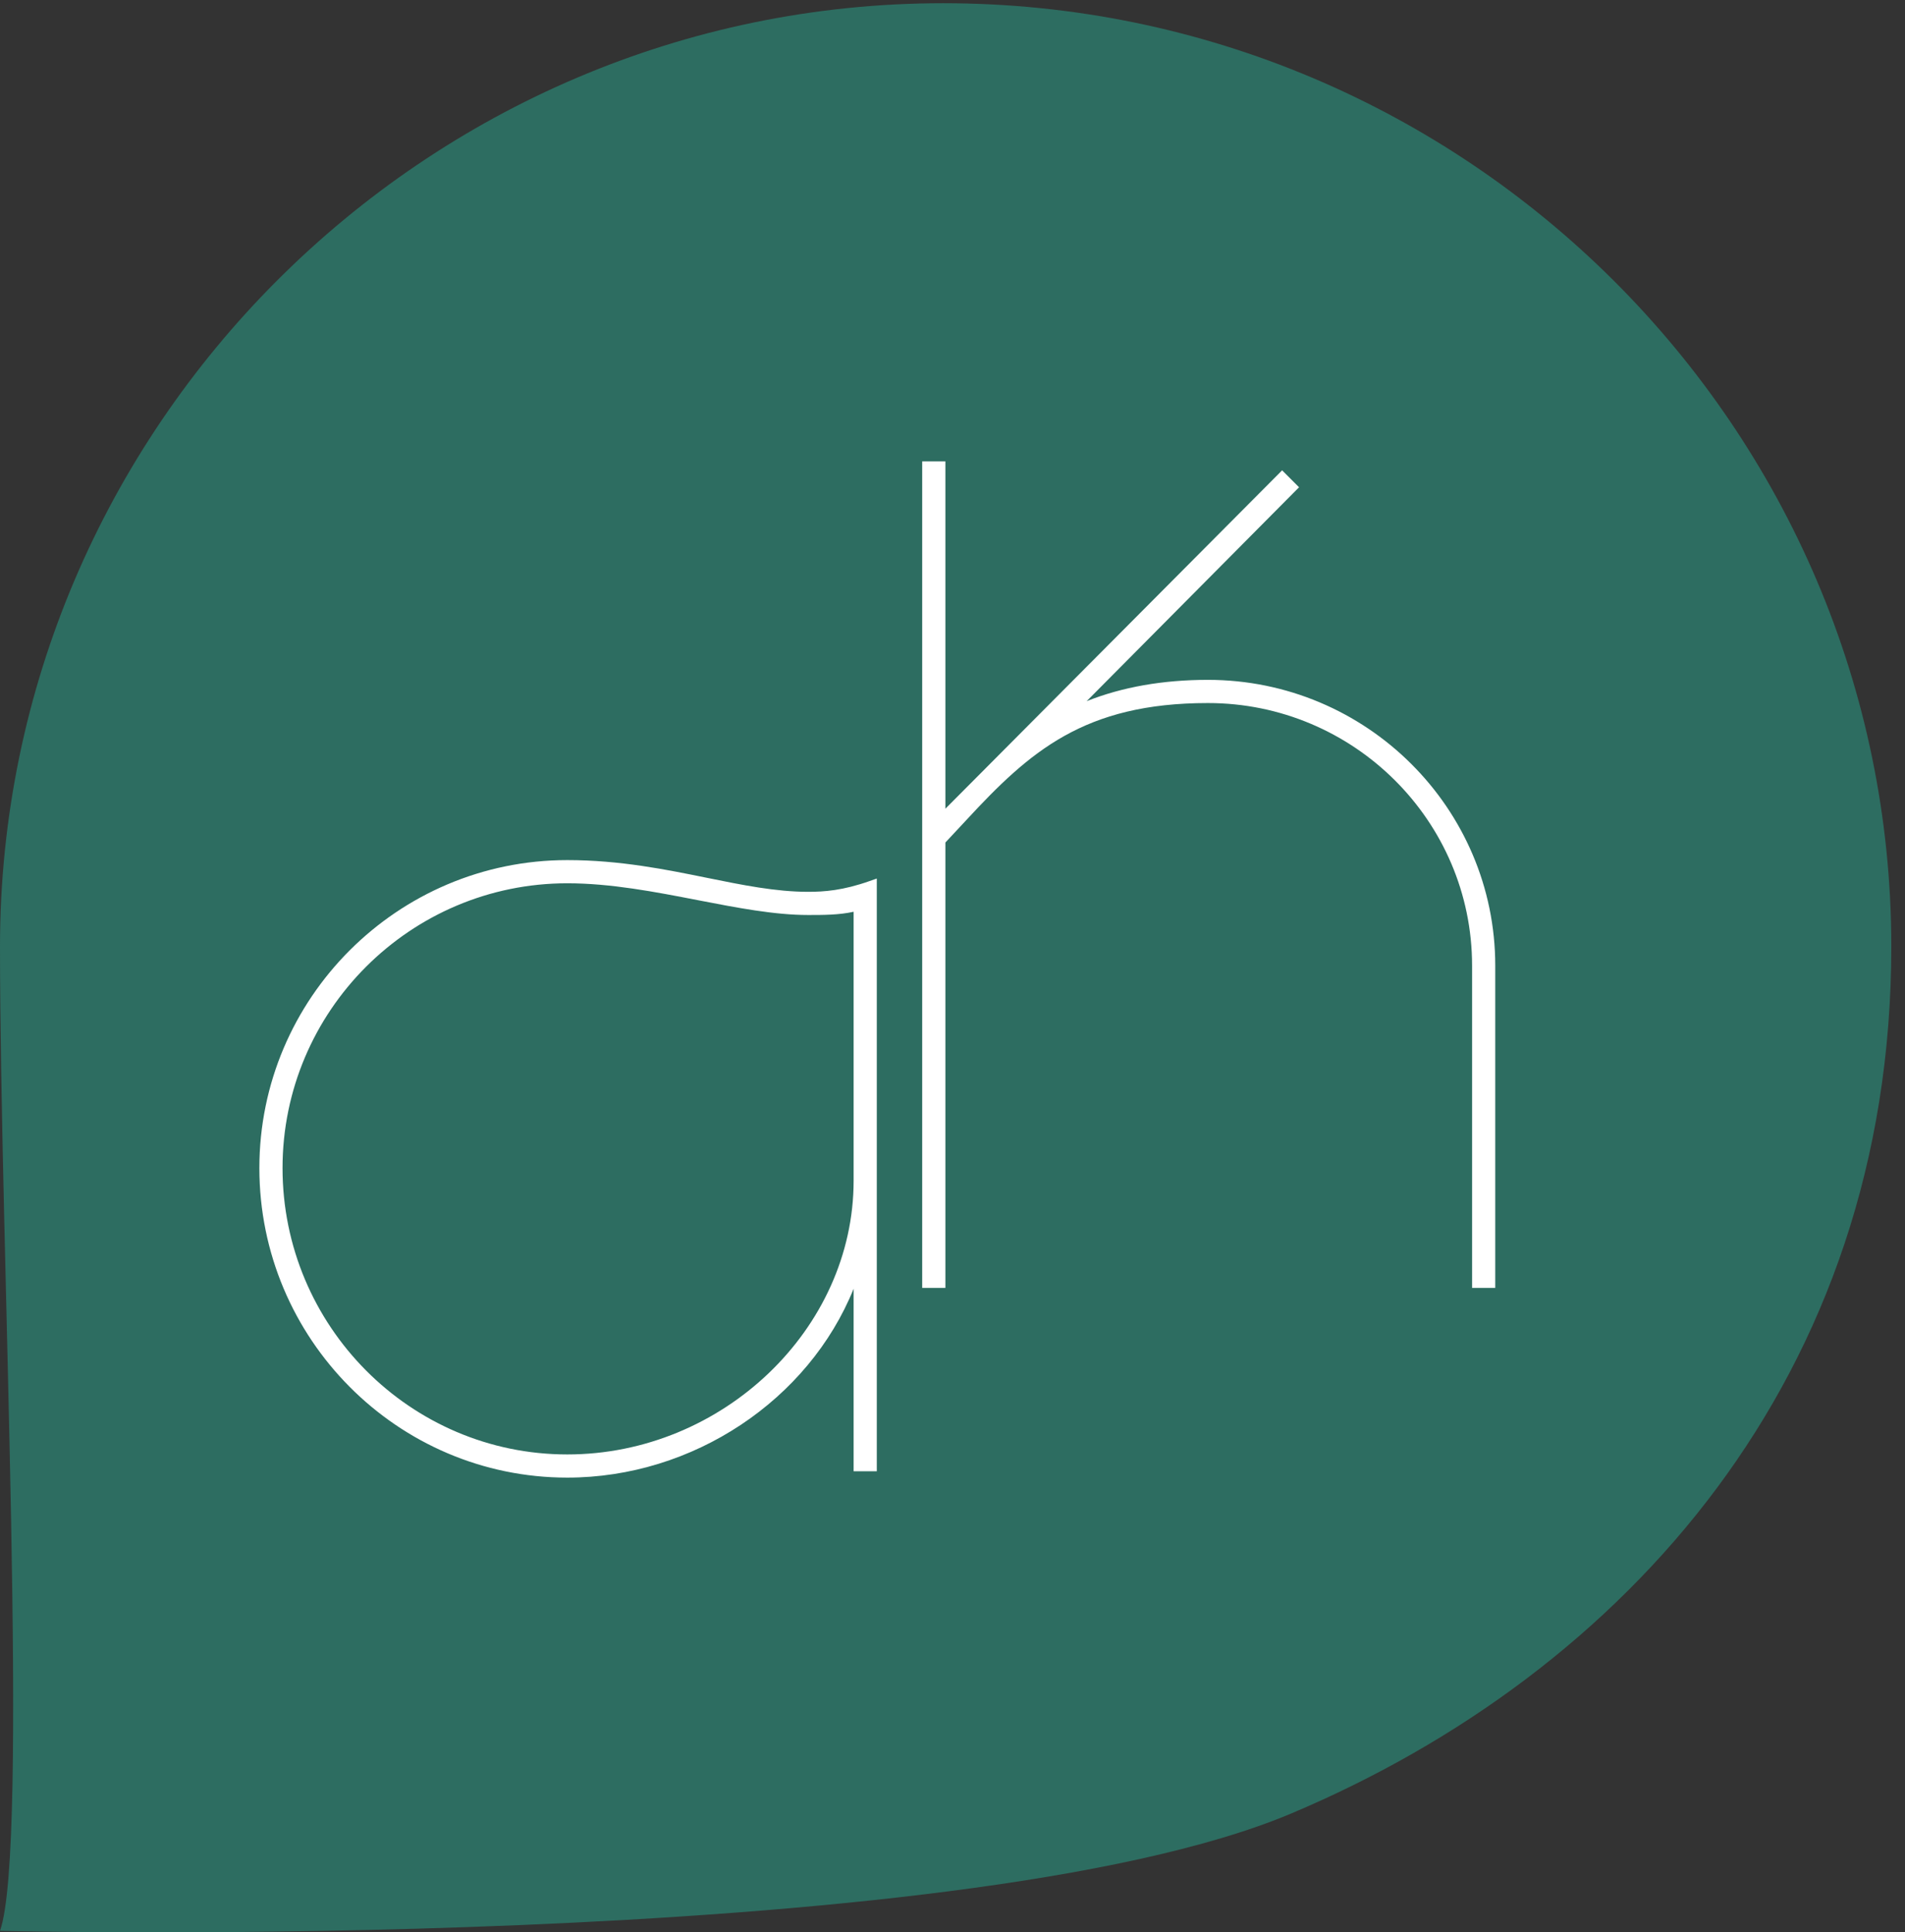 <?xml version="1.0" encoding="UTF-8" standalone="no"?>
<!DOCTYPE svg PUBLIC "-//W3C//DTD SVG 1.1//EN" "http://www.w3.org/Graphics/SVG/1.1/DTD/svg11.dtd">
<svg width="100%" height="100%" viewBox="0 0 567 575" version="1.1" xmlns="http://www.w3.org/2000/svg" xmlns:xlink="http://www.w3.org/1999/xlink" xml:space="preserve" xmlns:serif="http://www.serif.com/" style="fill-rule:evenodd;clip-rule:evenodd;stroke-linejoin:round;stroke-miterlimit:2;">
    <rect x="0" y="0" width="567" height="575" fill="#333333" stroke="none"/>
    <g transform="matrix(4.167,0,0,4.167,0,0)">
        <path d="M0,137.894C2.116,131.895 0,89.116 0,67.601C0,30.569 30.334,0.23 67.37,0.23C104.756,0.23 135.091,30.569 135.091,67.601C135.091,98.289 116.121,119.436 92.231,129.51C68.341,139.583 0,137.894 0,137.894Z" style="fill:rgb(45,109,97);fill-rule:nonzero;"/>
        <path d="M40.52,63.08C29.305,63.08 20.181,72.203 20.181,83.417C20.181,94.695 29.305,103.869 40.52,103.869C51.606,103.869 60.972,94.918 60.972,84.324L60.972,65.114C59.923,65.345 58.808,65.345 57.724,65.345C55.314,65.345 52.656,64.829 49.841,64.285C46.784,63.692 43.623,63.08 40.52,63.08ZM40.52,105.524C28.392,105.524 18.526,95.608 18.526,83.417C18.526,71.29 28.392,61.424 40.52,61.424C44.272,61.424 47.586,62.098 50.511,62.693C53.03,63.205 55.409,63.689 57.724,63.689C58.875,63.689 60.205,63.596 62.127,62.917L62.627,62.741L62.627,105.071L60.972,105.071L60.972,92.037C57.763,99.972 49.516,105.524 40.52,105.524Z" style="fill:white;fill-rule:nonzero;"/>
        <path d="M106.802,91.974L105.147,91.974L105.147,68.962C105.147,58.621 96.683,50.208 86.279,50.208C77.433,50.208 73.542,53.677 69.012,58.577L67.527,60.168L67.527,91.974L65.87,91.974L65.87,32.95L67.527,32.95L67.527,57.754L91.579,33.589L92.788,34.798L77.618,50.074C80.16,49.063 83.064,48.552 86.279,48.552C97.596,48.552 106.802,57.708 106.802,68.962L106.802,91.974Z" style="fill:white;fill-rule:nonzero;"/>
    </g>
</svg>
